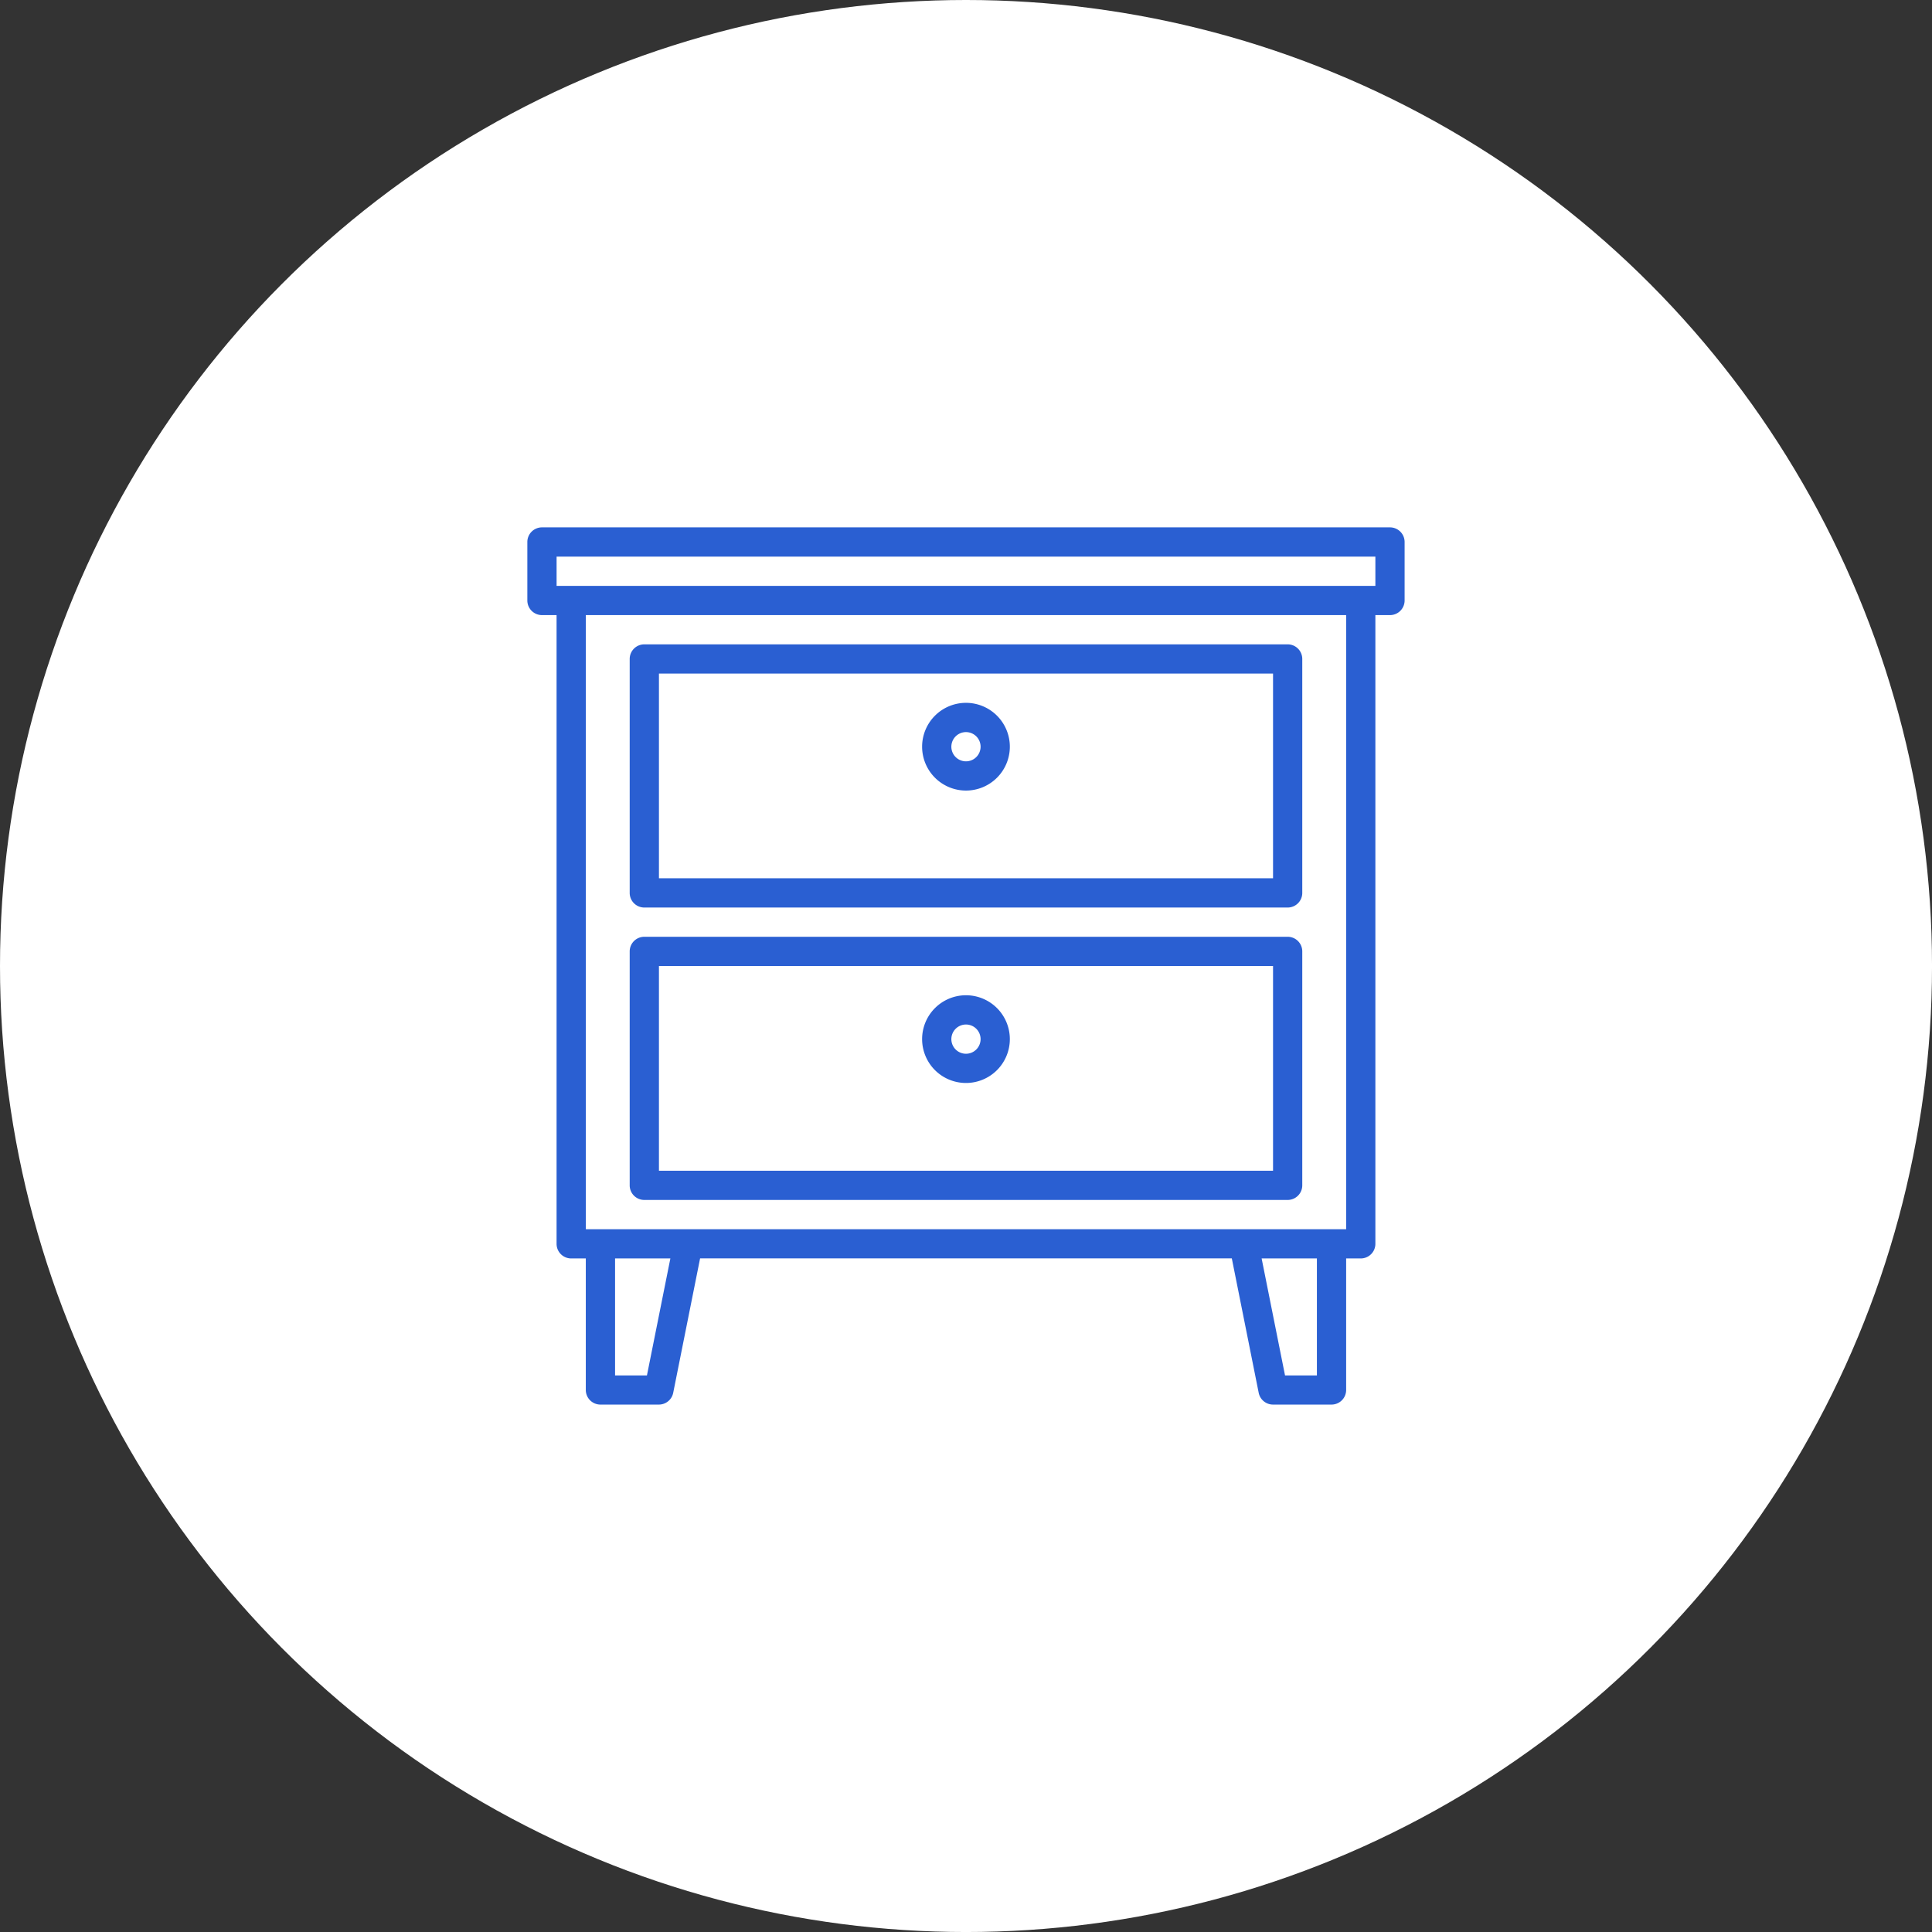 <svg xmlns="http://www.w3.org/2000/svg" width="117.519" height="117.519" viewBox="0 0 117.519 117.519">
  <rect x="0" y="0" width="117.519" height="117.519" fill="#333333" stroke="none"/>
  <g id="service-icon9" transform="translate(-1070.348 -4444.521)">
    <circle id="楕円形_50" data-name="楕円形 50" cx="58.76" cy="58.76" r="58.76" transform="translate(1070.348 4444.521)" fill="#fff"/>
    <g id="nightstand" transform="translate(1102.425 4476.6)">
      <g id="グループ_6593" data-name="グループ 6593" transform="translate(0)">
        <g id="グループ_6592" data-name="グループ 6592">
          <path id="パス_10538" data-name="パス 10538" d="M52.474,0H.889A.889.889,0,0,0,0,.889V4.447a.889.889,0,0,0,.889.889h.889V43.58a.889.889,0,0,0,.889.889h.889v8a.889.889,0,0,0,.889.889H8a.889.889,0,0,0,.872-.712l1.636-8.182H42.851l1.636,8.182a.889.889,0,0,0,.872.712h3.558a.889.889,0,0,0,.889-.889v-8h.889a.889.889,0,0,0,.889-.889V5.336h.889a.889.889,0,0,0,.889-.889V.889A.889.889,0,0,0,52.474,0ZM7.275,51.584H5.336V44.469H8.7Zm40.752,0H46.088l-1.423-7.115h3.362Zm1.779-8.894H3.558V5.336H49.806ZM51.584,3.558H1.779V1.779H51.584Z" fill="#2a5fd2"/>
        </g>
      </g>
      <g id="グループ_6595" data-name="グループ 6595" transform="translate(6.226 7.115)">
        <g id="グループ_6594" data-name="グループ 6594">
          <path id="パス_10539" data-name="パス 10539" d="M96.022,64H56.889a.889.889,0,0,0-.889.889V79.12a.889.889,0,0,0,.889.889H96.022a.889.889,0,0,0,.889-.889V64.889A.889.889,0,0,0,96.022,64Zm-.889,14.23H57.779V65.779H95.133Z" transform="translate(-56 -64)" fill="#2a5fd2"/>
        </g>
      </g>
      <g id="グループ_6597" data-name="グループ 6597" transform="translate(6.226 24.903)">
        <g id="グループ_6596" data-name="グループ 6596">
          <path id="パス_10540" data-name="パス 10540" d="M96.022,224H56.889a.889.889,0,0,0-.889.889v14.23a.889.889,0,0,0,.889.889H96.022a.889.889,0,0,0,.889-.889v-14.23A.889.889,0,0,0,96.022,224Zm-.889,14.23H57.779V225.779H95.133Z" transform="translate(-56 -224)" fill="#2a5fd2"/>
        </g>
      </g>
      <g id="グループ_6599" data-name="グループ 6599" transform="translate(24.013 10.673)">
        <g id="グループ_6598" data-name="グループ 6598">
          <path id="パス_10541" data-name="パス 10541" d="M218.668,96a2.668,2.668,0,1,0,2.668,2.668A2.668,2.668,0,0,0,218.668,96Zm0,3.558a.889.889,0,1,1,.889-.889A.889.889,0,0,1,218.668,99.558Z" transform="translate(-216 -96)" fill="#2a5fd2"/>
        </g>
      </g>
      <g id="グループ_6601" data-name="グループ 6601" transform="translate(24.013 28.46)">
        <g id="グループ_6600" data-name="グループ 6600">
          <path id="パス_10542" data-name="パス 10542" d="M218.668,256a2.668,2.668,0,1,0,2.668,2.668A2.668,2.668,0,0,0,218.668,256Zm0,3.558a.889.889,0,1,1,.889-.889A.889.889,0,0,1,218.668,259.558Z" transform="translate(-216 -256)" fill="#2a5fd2"/>
        </g>
      </g>
    </g>
  </g>
</svg>
